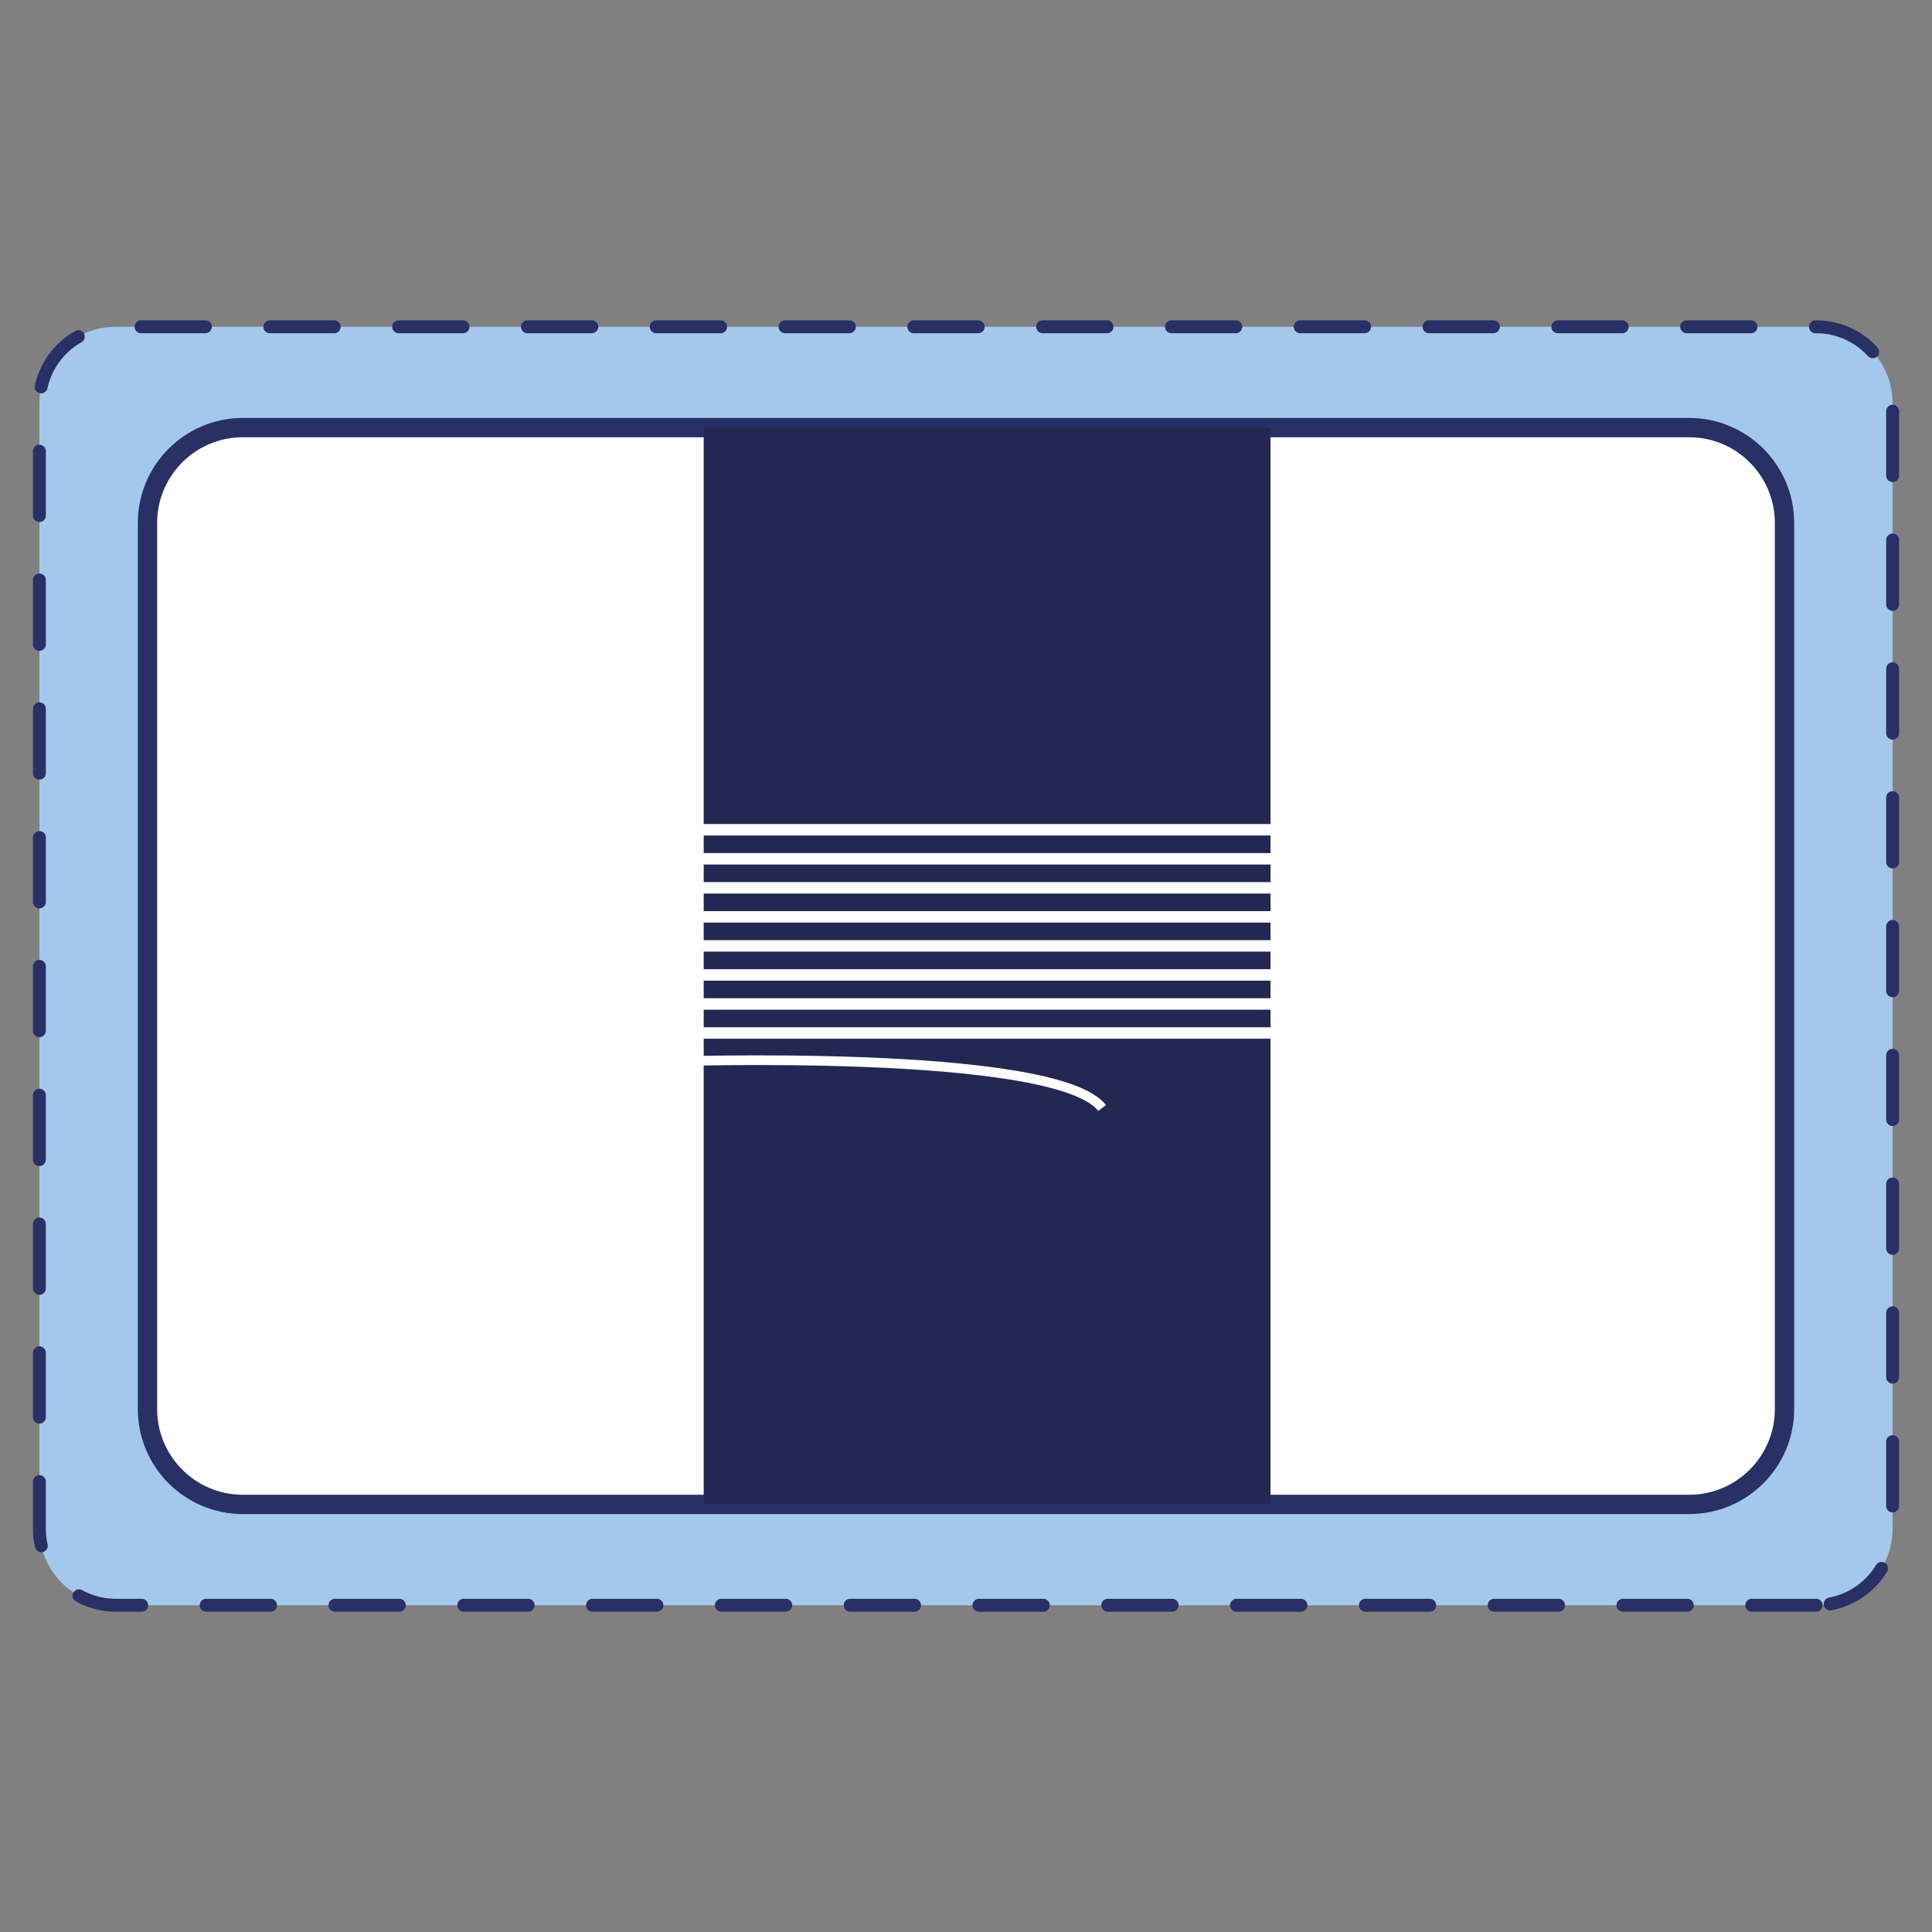 <?xml version="1.0" encoding="UTF-8"?>
<svg xmlns="http://www.w3.org/2000/svg" xmlns:xlink="http://www.w3.org/1999/xlink" version="1.1" x="0px" y="0px" width="150px" height="150px" viewBox="0 0 150 150" xml:space="preserve">
<rect x="0" y="0" width="150" height="150" fill="#808080" stroke="none"/>
<g id="Protège_Carnet_Santé">
</g>
<g id="Tapis_à_langer">
</g>
<g id="Bavoirs_Bébés">
</g>
<g id="Bavoir_Bandana">
</g>
<g id="Bavoir_Tissu">
</g>
<g id="Serviette_Enfant_élastique">
</g>
<g id="Bandeau_Jersey_Bébé">
</g>
<g id="Chapeau_Soleil">
</g>
<g id="Chapeau_Soleil_Ajustable">
</g>
<g id="Chapeau_de_pluie">
</g>
<g id="Bandeaux_fichus_enfantx">
</g>
<g id="Sac_à_dos_petit">
</g>
<g id="Cartable_maternelle">
</g>
<g id="Trousse_scolaire">
</g>
<g id="Trousse_double_compartiments">
	
		<path fill="#A3C8EC" stroke="#293065" stroke-linecap="round" stroke-linejoin="round" stroke-miterlimit="10" stroke-dasharray="5" d="   M141.005,124.63H8.995c-3.279,0-5.936-2.658-5.936-5.936V31.307c0-3.279,2.658-5.936,5.936-5.936h132.011   c3.279,0,5.936,2.658,5.936,5.936v87.386C146.942,121.972,144.284,124.63,141.005,124.63z"></path>
	<g>
		
			<path fill="#FFFFFF" stroke="#293065" stroke-width="1.5" stroke-linecap="round" stroke-linejoin="round" stroke-miterlimit="10" d="    M138.55,40.607v68.787c0,4.092-3.317,7.409-7.409,7.409H18.859c-4.092,0-7.409-3.317-7.409-7.409V40.607    c0-4.092,3.317-7.409,7.409-7.409h112.282C135.233,33.198,138.55,36.515,138.55,40.607z"></path>
		<polyline fill="#232853" points="98.643,116.802 98.643,33.198 54.636,33.198 54.636,116.802   "></polyline>
	</g>
	<g>
		<rect x="50.407" y="63.978" fill="#FFFFFF" width="49.185" height="0.889"></rect>
		<rect x="50.407" y="66.232" fill="#FFFFFF" width="49.185" height="0.889"></rect>
		<rect x="50.407" y="70.74" fill="#FFFFFF" width="49.185" height="0.889"></rect>
		<rect x="50.407" y="72.994" fill="#FFFFFF" width="49.185" height="0.889"></rect>
		<rect x="50.407" y="77.502" fill="#FFFFFF" width="49.185" height="0.889"></rect>
		<rect x="50.407" y="79.756" fill="#FFFFFF" width="49.185" height="0.889"></rect>
		<rect x="50.407" y="75.248" fill="#FFFFFF" width="49.185" height="0.889"></rect>
		<rect x="50.407" y="68.486" fill="#FFFFFF" width="49.185" height="0.889"></rect>
		<path fill="none" stroke="#FFFFFF" stroke-width="0.75" stroke-miterlimit="10" d="M51.417,82.426c0,0,30.45-1.101,34.153,3.596"></path>
	</g>
</g>
</svg>
